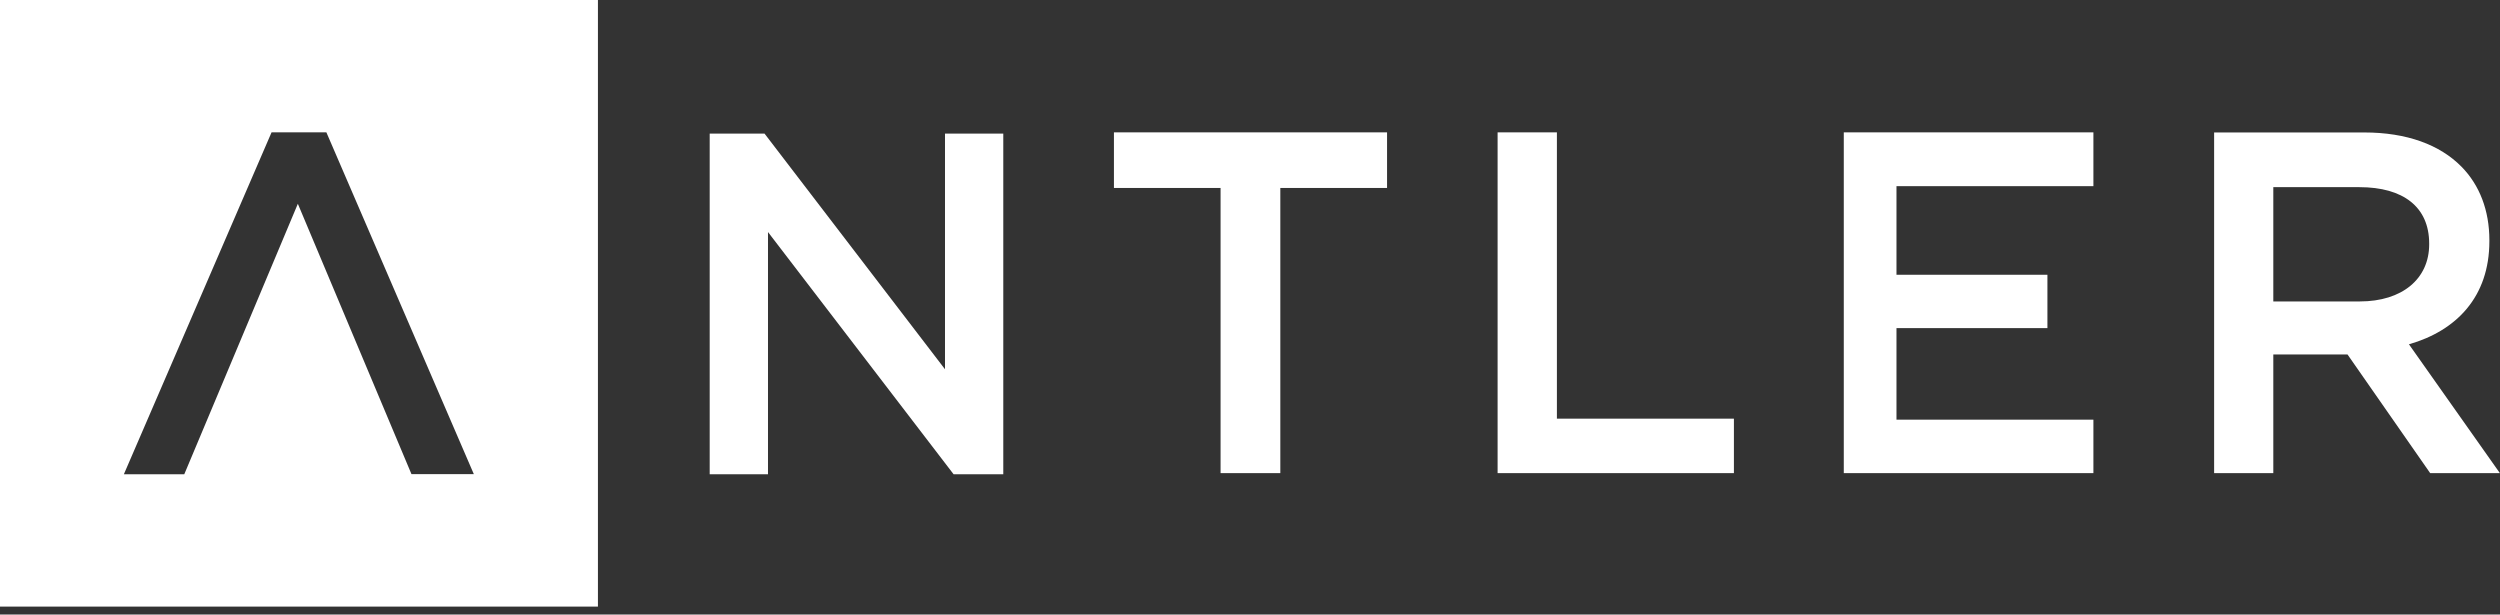 <svg xmlns="http://www.w3.org/2000/svg" fill="none" viewBox="0 0 179 44" height="44" width="179">
<rect x="0" y="0" width="179" height="44" fill="#333333" stroke="none"/>
<g clip-path="url(#clip0_2603_1041)">
<path fill="white" d="M67.662 9.565H71.835V33.957H68.278L54.988 16.614V33.957H50.814V9.565H54.74L67.662 26.439V9.565Z"></path>
<path fill="white" d="M79.758 13.458H87.393V33.876H91.671V13.458H99.313V9.477H79.758V13.458Z"></path>
<path fill="white" d="M111.474 9.477H107.228V33.876H124.148V29.976H111.474V9.477Z"></path>
<path fill="white" d="M162.769 21.583V13.401H168.938C172.07 13.401 173.929 14.818 173.929 17.44V17.496C173.929 19.965 171.998 21.583 168.962 21.583H162.769V21.583ZM172.487 24.65C175.867 23.679 178.239 21.267 178.239 17.27V17.197C178.239 15.068 177.542 13.256 176.244 11.937C174.69 10.358 172.318 9.484 169.282 9.484H158.531V33.876H162.769V25.378H168.081L174.001 33.876H178.992L172.479 24.65H172.487Z"></path>
<path fill="white" d="M132.015 13.329V33.876H149.888V30.048H135.788V23.493H146.595V19.673H135.788V13.329H149.888V9.477H132.015V13.329Z"></path>
<path fill="white" d="M0 0V43.434H42.812V0H0ZM29.465 33.957L21.326 14.591L13.194 33.957H8.869L19.443 9.477H23.369L33.927 33.949H29.457L29.465 33.957Z"></path>
</g>
<defs>
<clipPath id="clip0_2603_1041">
<rect fill="white" height="43.434" width="179"></rect>
</clipPath>
</defs>
</svg>
